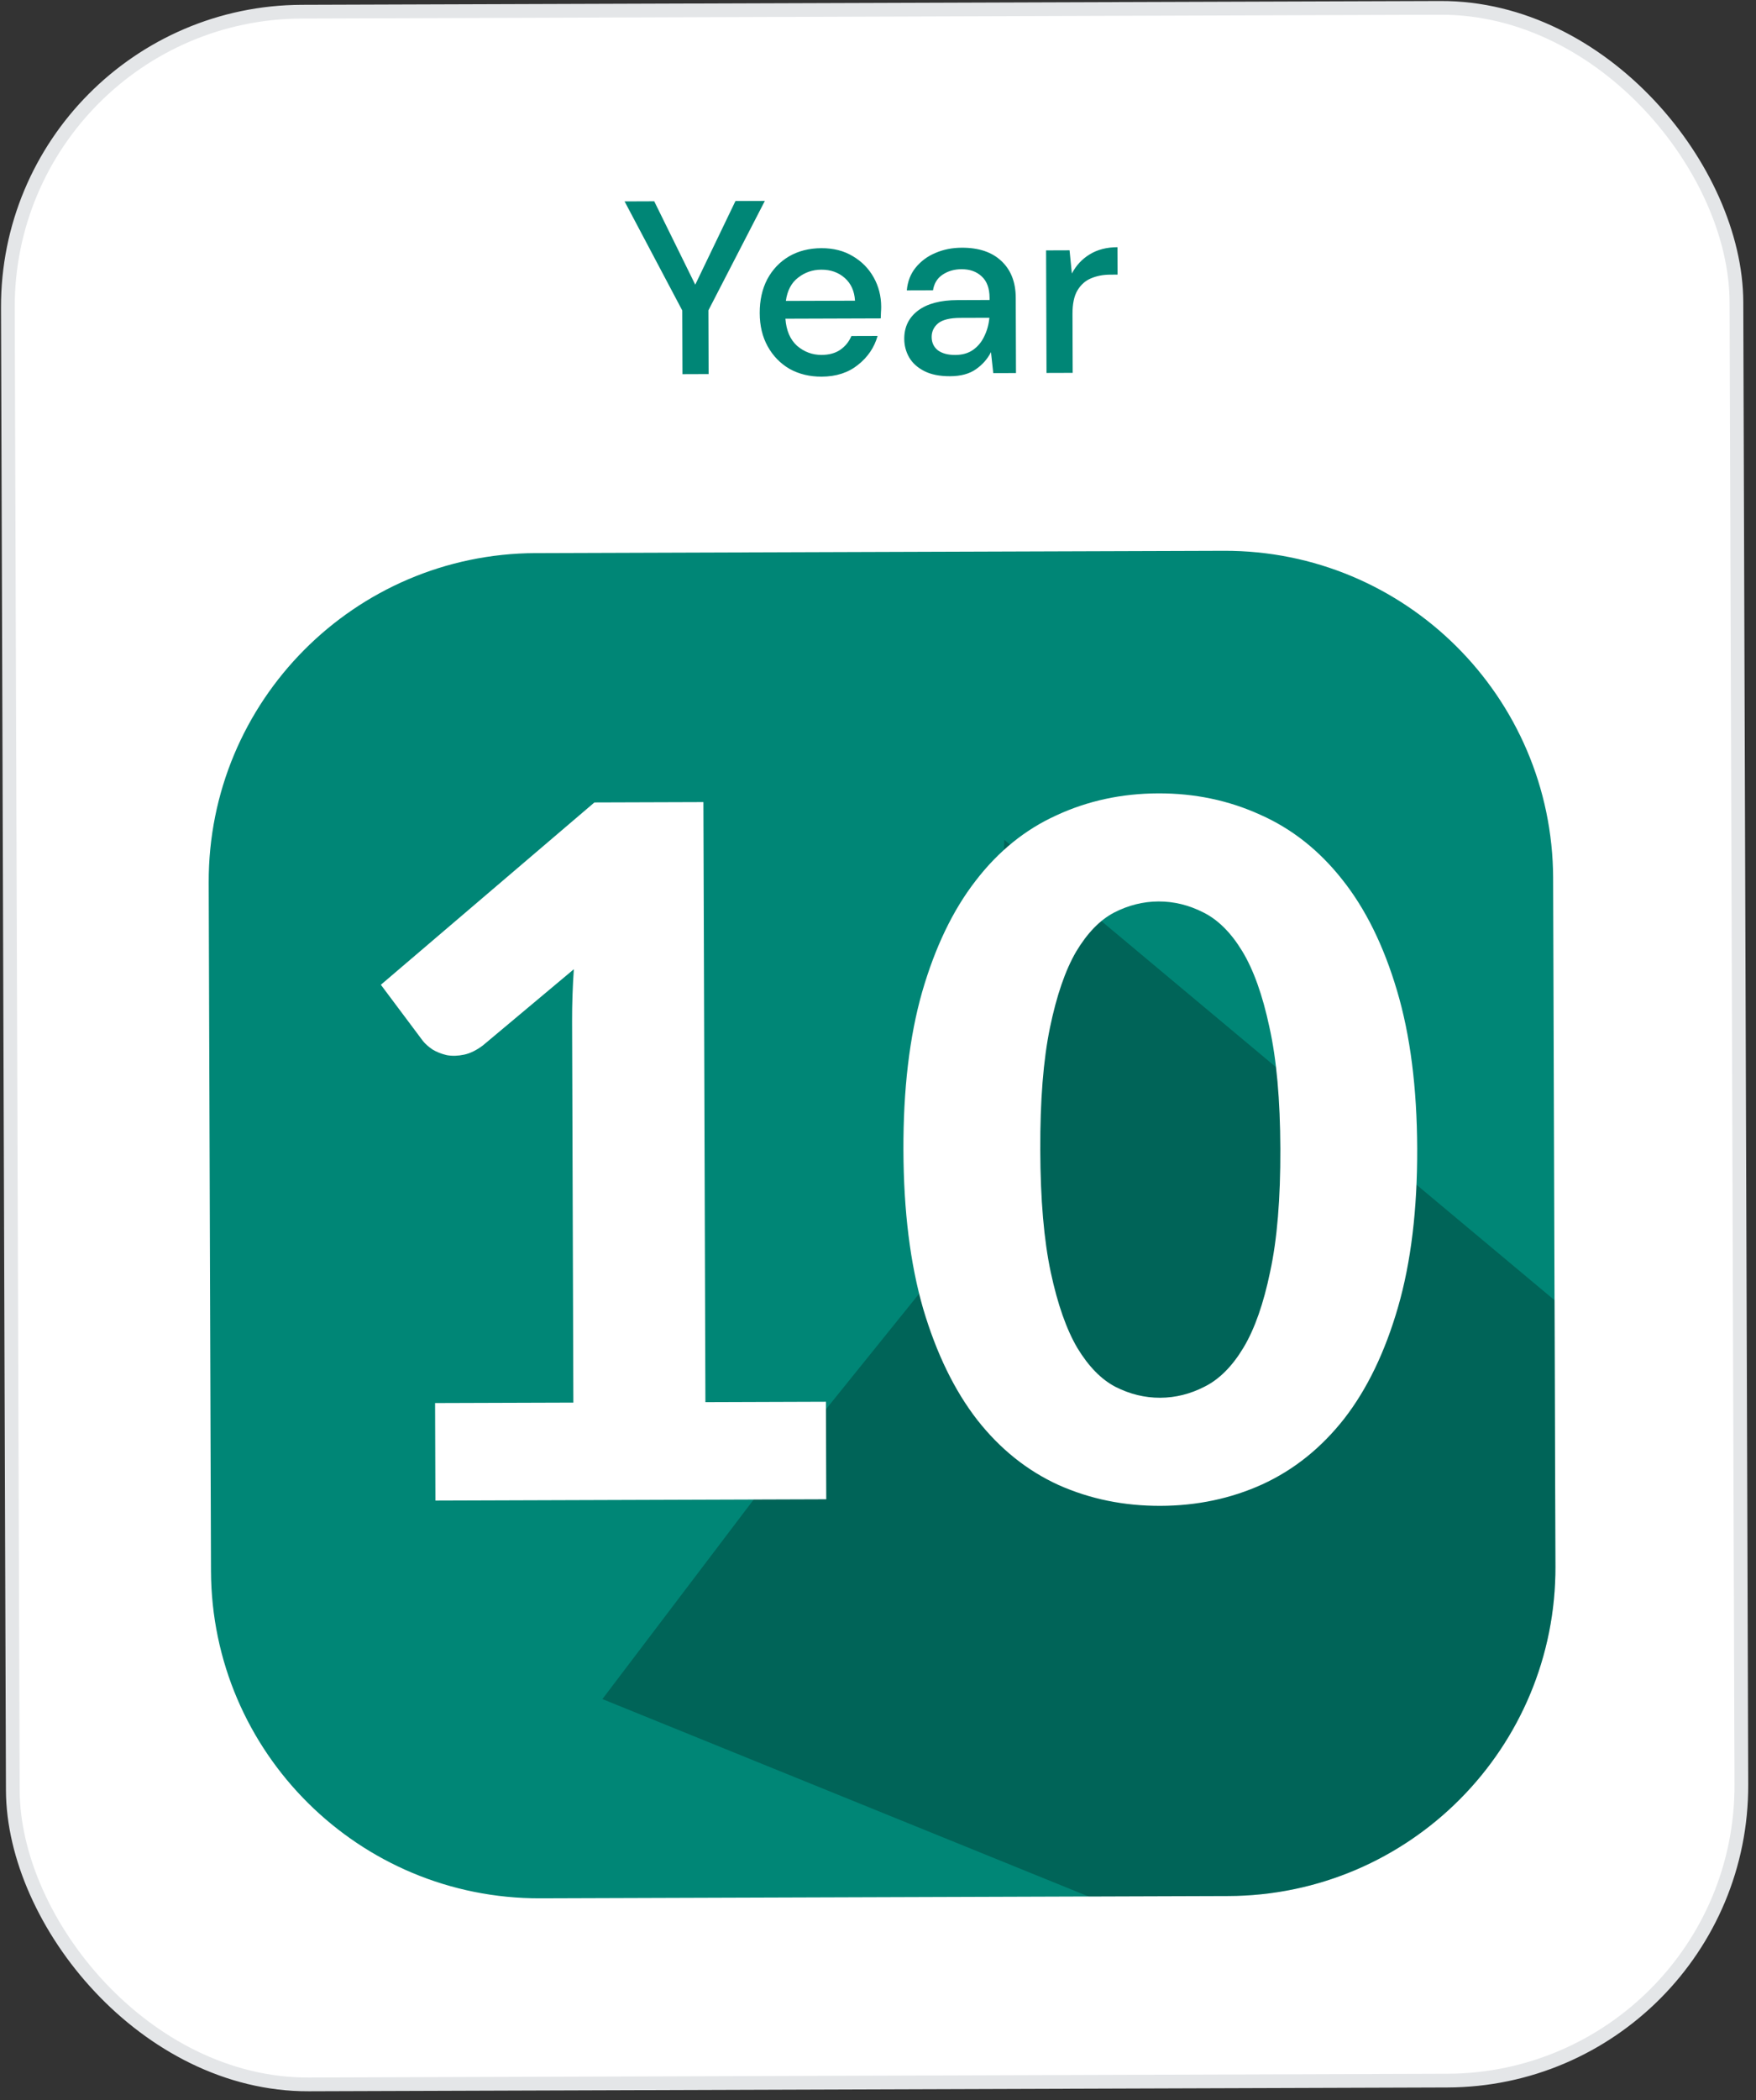 <?xml version="1.0" encoding="UTF-8"?>
<svg xmlns="http://www.w3.org/2000/svg" width="128" height="153" viewBox="0 0 128 153" fill="none">
  <rect x="0" y="0" width="128" height="153" fill="#333333" stroke="none"/>
  <rect x="0.502" y="0.922" width="126" height="151" rx="21.5" transform="rotate(-0.191 0.502 0.922)" fill="white"></rect>
  <rect x="0.502" y="0.922" width="126" height="151" rx="21.5" transform="rotate(-0.191 0.502 0.922)" stroke="#E4E6E8"></rect>
  <g clip-path="url(#clip0_578_627)">
    <path d="M89.207 40.126L39.059 40.293C25.845 40.337 15.169 51.085 15.213 64.299L15.38 114.447C15.424 127.661 26.172 138.337 39.386 138.293L89.534 138.126C102.748 138.082 113.424 127.334 113.38 114.12L113.213 63.972C113.168 50.758 102.421 40.082 89.207 40.126Z" fill="#008676"></path>
    <path opacity="0.25" d="M113.315 94.721L113.38 114.12C113.401 120.466 110.9 126.56 106.428 131.062C101.956 135.563 95.879 138.105 89.534 138.126L79.351 138.16L43.911 123.778L55.5 108.5L72.291 87.683L73.203 61.18L113.315 94.721Z" fill="black"></path>
    <path d="M60.204 102.118L60.228 109.223L31.738 109.318L31.714 102.213L41.794 102.18L41.701 74.39C41.699 73.783 41.709 73.165 41.73 72.535C41.751 71.905 41.784 71.263 41.829 70.609L35.197 76.162C34.732 76.513 34.278 76.736 33.834 76.831C33.391 76.926 32.971 76.939 32.575 76.87C32.178 76.778 31.827 76.639 31.523 76.454C31.219 76.245 30.985 76.035 30.821 75.826L27.762 71.741L43.328 58.459L51.273 58.433L51.419 102.148L60.204 102.118ZM103.303 83.669C103.318 88.103 102.852 91.954 101.907 95.224C100.961 98.494 99.652 101.205 97.979 103.357C96.306 105.486 94.316 107.08 92.01 108.137C89.726 109.172 87.255 109.693 84.595 109.702C81.935 109.711 79.46 109.206 77.17 108.187C74.88 107.144 72.903 105.564 71.239 103.446C69.575 101.305 68.259 98.603 67.292 95.34C66.348 92.076 65.868 88.228 65.853 83.794C65.838 79.361 66.292 75.521 67.215 72.275C68.161 69.005 69.458 66.305 71.108 64.177C72.757 62.025 74.724 60.431 77.007 59.397C79.29 58.339 81.762 57.806 84.422 57.797C87.082 57.788 89.557 58.305 91.847 59.347C94.16 60.367 96.161 61.947 97.848 64.088C99.535 66.205 100.862 68.896 101.83 72.159C102.797 75.399 103.288 79.236 103.303 83.669ZM93.328 83.703C93.316 80.109 93.05 77.147 92.528 74.815C92.031 72.484 91.371 70.642 90.55 69.292C89.729 67.941 88.781 66.999 87.706 66.466C86.654 65.933 85.568 65.668 84.448 65.672C83.328 65.676 82.244 65.948 81.196 66.488C80.171 67.028 79.252 67.976 78.44 69.332C77.651 70.688 77.016 72.534 76.534 74.869C76.051 77.204 75.816 80.168 75.828 83.761C75.84 87.378 76.095 90.352 76.593 92.684C77.091 95.015 77.739 96.856 78.536 98.207C79.358 99.558 80.282 100.5 81.311 101.033C82.363 101.566 83.449 101.831 84.569 101.827C85.689 101.823 86.773 101.551 87.821 101.011C88.892 100.471 89.834 99.523 90.646 98.167C91.459 96.811 92.106 94.965 92.588 92.63C93.094 90.295 93.34 87.319 93.328 83.703Z" fill="white"></path>
  </g>
  <path d="M49.746 27.258L49.731 22.614L45.528 14.672L47.688 14.664L50.679 20.738L53.61 14.645L55.752 14.637L51.639 22.607L51.654 27.251L49.746 27.258ZM59.893 27.44C59.017 27.443 58.237 27.253 57.551 26.872C56.878 26.478 56.348 25.934 55.962 25.239C55.575 24.544 55.381 23.735 55.378 22.811C55.375 21.875 55.558 21.052 55.928 20.343C56.309 19.634 56.835 19.08 57.506 18.682C58.189 18.283 58.98 18.083 59.88 18.08C60.756 18.077 61.519 18.272 62.168 18.666C62.817 19.048 63.323 19.562 63.685 20.209C64.047 20.856 64.23 21.569 64.232 22.349C64.233 22.469 64.227 22.601 64.216 22.745C64.216 22.877 64.21 23.027 64.199 23.195L57.251 23.218C57.314 24.082 57.598 24.741 58.104 25.196C58.621 25.638 59.216 25.858 59.888 25.856C60.428 25.854 60.877 25.733 61.237 25.491C61.608 25.238 61.883 24.901 62.061 24.48L63.969 24.474C63.732 25.315 63.255 26.018 62.536 26.585C61.83 27.151 60.949 27.436 59.893 27.44ZM59.867 19.646C59.231 19.648 58.668 19.842 58.177 20.227C57.686 20.601 57.388 21.166 57.283 21.922L62.323 21.906C62.284 21.21 62.037 20.659 61.579 20.252C61.122 19.846 60.551 19.643 59.867 19.646ZM69.253 27.409C68.497 27.411 67.872 27.287 67.38 27.037C66.887 26.786 66.52 26.458 66.278 26.05C66.037 25.631 65.915 25.176 65.914 24.684C65.911 23.82 66.245 23.135 66.915 22.628C67.585 22.122 68.544 21.867 69.792 21.863L72.132 21.855L72.132 21.693C72.129 20.997 71.936 20.476 71.551 20.129C71.177 19.782 70.691 19.61 70.091 19.612C69.563 19.613 69.101 19.747 68.706 20.012C68.323 20.266 68.09 20.644 68.008 21.149L66.1 21.155C66.158 20.507 66.372 19.954 66.743 19.497C67.125 19.028 67.604 18.672 68.179 18.43C68.766 18.176 69.408 18.048 70.104 18.046C71.352 18.041 72.319 18.368 73.005 19.026C73.691 19.672 74.036 20.559 74.04 21.687L74.058 27.177L72.402 27.182L72.235 25.653C71.985 26.145 71.62 26.561 71.141 26.898C70.662 27.236 70.033 27.406 69.253 27.409ZM69.626 25.859C70.142 25.858 70.573 25.736 70.921 25.495C71.28 25.242 71.555 24.911 71.745 24.502C71.948 24.094 72.072 23.643 72.119 23.151L69.995 23.158C69.239 23.161 68.699 23.294 68.376 23.559C68.065 23.825 67.91 24.155 67.911 24.551C67.913 24.959 68.064 25.282 68.365 25.521C68.677 25.748 69.098 25.861 69.626 25.859ZM76.283 27.169L76.253 18.241L77.963 18.235L78.131 19.927C78.441 19.338 78.871 18.874 79.422 18.537C79.985 18.187 80.662 18.011 81.454 18.008L81.461 20.006L80.939 20.008C80.411 20.009 79.937 20.101 79.518 20.282C79.11 20.452 78.781 20.747 78.531 21.168C78.292 21.576 78.174 22.147 78.177 22.879L78.191 27.163L76.283 27.169Z" fill="#008676"></path>
  <defs>
    <clipPath id="clip0_578_627">
      <rect width="98" height="98" fill="white" transform="translate(15.133 40.373) rotate(-0.191)"></rect>
    </clipPath>
  </defs>
</svg>

